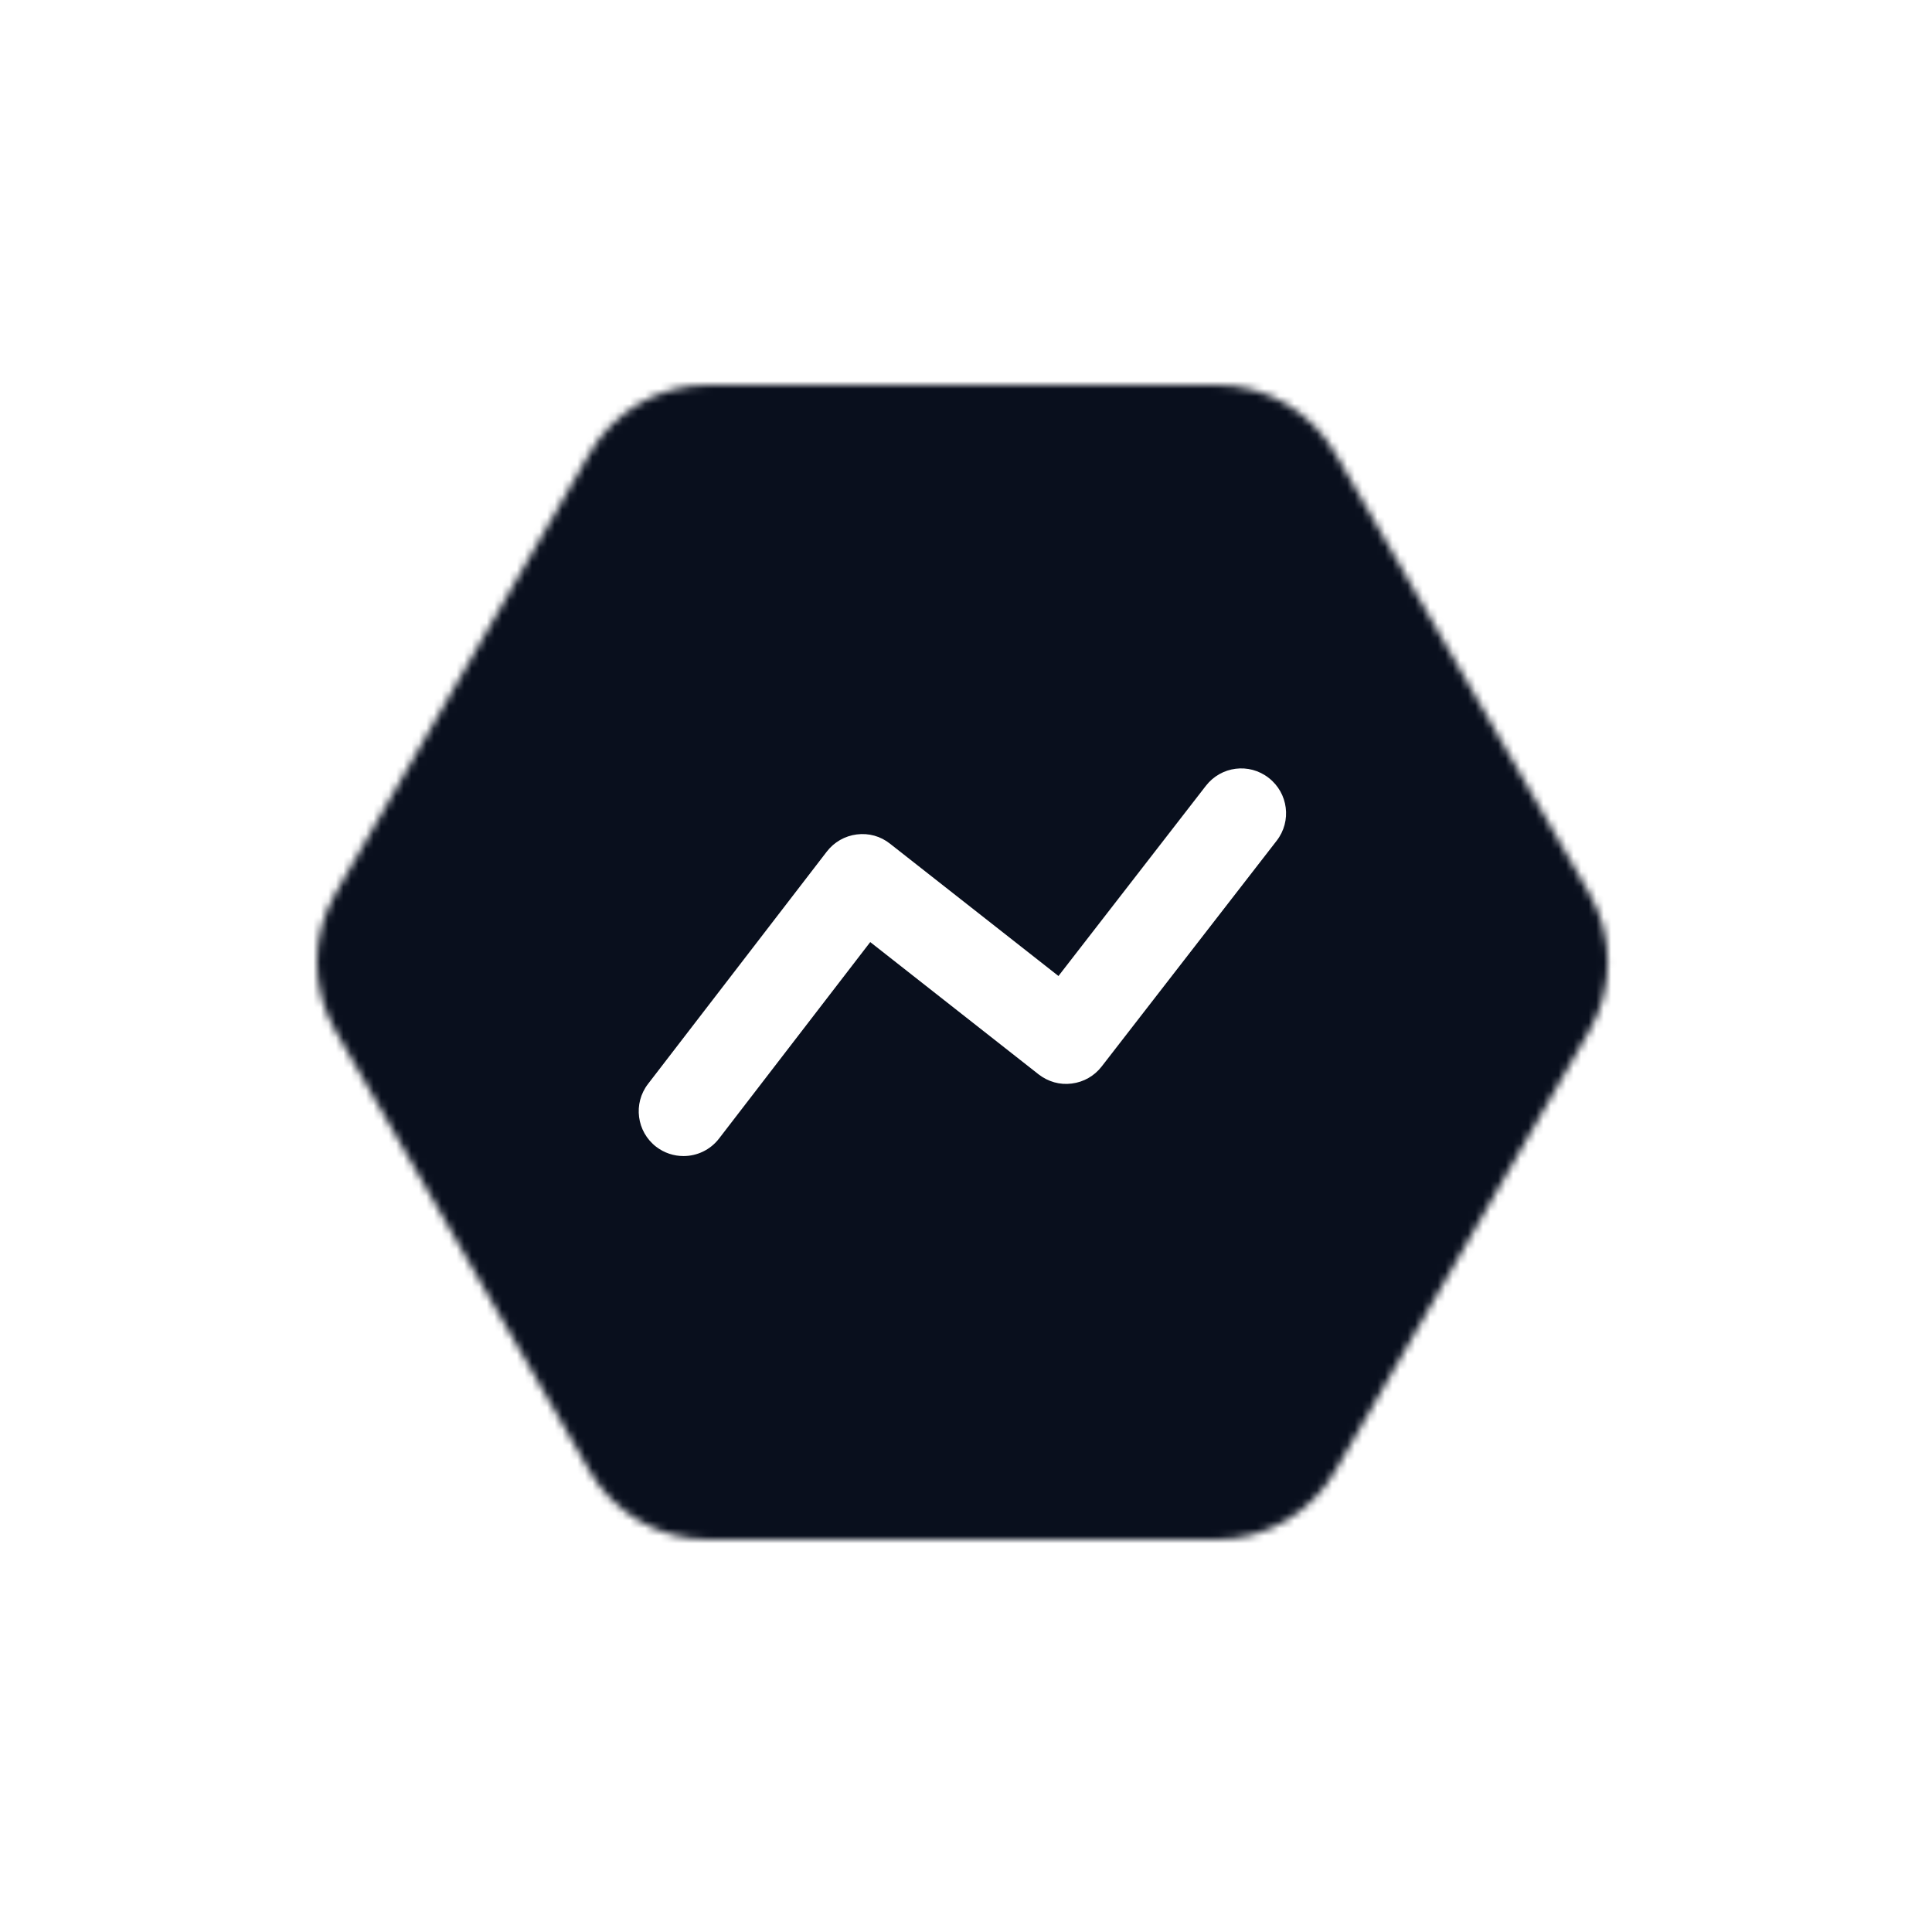 <svg width="256" height="256" viewBox="0 0 256 256" fill="none" xmlns="http://www.w3.org/2000/svg">
<rect width="256" height="256" rx="16" fill="white"/>
<mask id="mask0_2_100314" style="mask-type:alpha" maskUnits="userSpaceOnUse" x="42" y="51" width="172" height="153">
<path d="M210.61 118.412C213.857 124.036 213.857 130.964 210.61 136.588L176.937 194.912C173.69 200.536 167.69 204 161.196 204L93.85 204C87.356 204 81.355 200.536 78.108 194.912L44.435 136.588C41.188 130.964 41.188 124.036 44.435 118.412L78.108 60.088C81.355 54.465 87.356 51 93.85 51L161.196 51C167.69 51 173.69 54.465 176.937 60.088L210.61 118.412Z" fill="#D9D9D9"/>
</mask>
<g mask="url(#mask0_2_100314)">
<g filter="url(#filter0_f_2_100314)">
<path d="M168.093 144.452C237.116 111.413 113.19 -128.128 133.259 -49.685C146.29 1.245 100.813 -6.37 105.423 21.74C108.652 41.43 109.382 56.41 107.003 67.922C104.137 81.795 103.326 105.296 110.055 117.762C121.676 139.293 130.057 162.658 168.093 144.452Z" fill="#D6FFF4"/>
</g>
<g filter="url(#filter1_f_2_100314)">
<path d="M8.635 18.811C21.336 20.145 38.605 24.951 63.473 35.756C122.863 61.562 129.305 164.579 93.207 196.28C58.458 226.798 -179.539 175.999 -149.239 173.569C-1.969 161.757 45.655 136.729 -5.286 78.879C-17.559 64.942 -9.834 16.87 8.635 18.811Z" fill="#84DBFF"/>
</g>
<g filter="url(#filter2_f_2_100314)">
<path d="M203.196 286.019C266.399 255.766 152.922 36.425 171.3 108.253C183.232 154.889 141.59 147.916 145.811 173.655C148.524 190.197 149.31 203.108 147.739 213.268C145.574 227.267 144.717 251.456 151.333 263.982C161.359 282.966 169.779 302.014 203.196 286.019Z" fill="#B0009A"/>
</g>
<g filter="url(#filter3_f_2_100314)">
<path d="M221.813 71.636C194.411 34.833 81.033 128.245 120.964 109.49C146.889 97.314 148.959 124.249 163.621 119.018C166.834 117.872 169.829 116.909 172.631 116.137C186.802 112.23 219.987 108.334 227.202 95.526C230.357 89.924 230.121 82.794 221.813 71.636Z" fill="#FF4CE9"/>
</g>
<g filter="url(#filter4_f_2_100314)">
<path d="M196.012 163.239C170.264 119.588 -45.33 238.613 24.321 213.943C69.543 197.926 60.766 230.683 85.605 223.643C102.508 218.853 115.407 216.314 125.275 216.258C137.685 216.188 156.359 215.313 167.055 209.019C187.175 197.179 210.907 188.491 196.012 163.239Z" fill="#1C38FF"/>
</g>
<path d="M28.597 46.841C28.597 36.802 36.735 28.664 46.774 28.664H197.681C207.72 28.664 215.858 36.802 215.858 46.841V206.119C215.858 216.158 207.72 224.296 197.681 224.296H46.774C36.735 224.296 28.597 216.158 28.597 206.119V46.841Z" fill="white"/>
</g>
<mask id="mask1_2_100314" style="mask-type:alpha" maskUnits="userSpaceOnUse" x="42" y="51" width="172" height="153">
<path d="M210.61 118.412C213.857 124.036 213.857 130.964 210.61 136.588L176.937 194.912C173.69 200.536 167.69 204 161.196 204L93.85 204C87.356 204 81.355 200.536 78.108 194.912L44.435 136.588C41.188 130.964 41.188 124.036 44.435 118.412L78.108 60.088C81.355 54.465 87.356 51 93.85 51L161.196 51C167.69 51 173.69 54.465 176.937 60.088L210.61 118.412Z" fill="#D9D9D9"/>
</mask>
<g mask="url(#mask1_2_100314)">
<g filter="url(#filter5_f_2_100314)">
<path d="M168.092 144.452C237.116 111.413 113.189 -128.128 133.259 -49.685C146.289 1.245 100.813 -6.37 105.423 21.74C111.956 61.577 108.256 82.132 89.287 93.706C120.154 109.696 112.873 170.883 168.092 144.452Z" fill="#D6FFF4"/>
</g>
<g filter="url(#filter6_f_2_100314)">
<path d="M-55.514 33.94C-16.178 39.087 -29.777 -4.762 63.473 35.756C122.863 61.562 129.305 164.579 93.207 196.28C58.458 226.798 -179.539 175.999 -149.239 173.569C31.622 159.063 62.196 124.624 -55.514 33.94Z" fill="#00AAF0"/>
</g>
<g filter="url(#filter7_f_2_100314)">
<path d="M203.197 286.019C266.4 255.766 152.924 36.425 171.302 108.253C183.233 154.889 141.592 147.916 145.813 173.655C151.795 210.133 148.408 228.954 131.038 239.552C159.302 254.194 152.635 310.221 203.197 286.019Z" fill="#B0009A"/>
</g>
<g filter="url(#filter8_f_2_100314)">
<path d="M221.813 71.636C194.411 34.833 81.033 128.245 120.963 109.49C146.889 97.314 148.959 124.249 163.62 119.018C184.398 111.605 196.086 111.86 204.973 121.746C209.455 102.474 243.734 101.079 221.813 71.636Z" fill="#F900DA"/>
</g>
<g filter="url(#filter9_f_2_100314)">
<path d="M196.011 163.239C170.263 119.588 -45.331 238.613 24.321 213.944C69.542 197.927 60.765 230.683 85.605 223.644C120.807 213.668 138.644 213.452 147.905 225.109C163.342 201.404 216.609 198.159 196.011 163.239Z" fill="#1C38FF"/>
</g>
<rect x="-14.245" y="-0.119" width="230.974" height="236.175" fill="#090F1D"/>
</g>
<path fill-rule="evenodd" clip-rule="evenodd" d="M90.567 153.183C89.301 153.183 88.026 152.78 86.95 151.956C84.353 149.954 83.863 146.226 85.865 143.629L109.556 112.839C110.522 111.58 111.954 110.765 113.522 110.567C115.121 110.361 116.688 110.804 117.931 111.794L140.252 129.326L159.779 104.132C161.79 101.528 165.51 101.045 168.106 103.071C170.702 105.082 171.177 108.81 169.167 111.398L145.975 141.318C145.009 142.569 143.584 143.384 142.017 143.574C140.434 143.788 138.867 143.329 137.616 142.355L115.311 124.83L95.277 150.864C94.105 152.384 92.348 153.183 90.567 153.183" fill="white"/>
<defs>
<filter id="filter0_f_2_100314" x="-85.41" y="-255.664" width="464.922" height="596.945" filterUnits="userSpaceOnUse" color-interpolation-filters="sRGB">
<feFlood flood-opacity="0" result="BackgroundImageFix"/>
<feBlend mode="normal" in="SourceGraphic" in2="BackgroundImageFix" result="shape"/>
<feGaussianBlur stdDeviation="95.145" result="effect1_foregroundBlur_2_100314"/>
</filter>
<filter id="filter1_f_2_100314" x="-441.594" y="-270.943" width="846.732" height="766.65" filterUnits="userSpaceOnUse" color-interpolation-filters="sRGB">
<feFlood flood-opacity="0" result="BackgroundImageFix"/>
<feBlend mode="normal" in="SourceGraphic" in2="BackgroundImageFix" result="shape"/>
<feGaussianBlur stdDeviation="144.848" result="effect1_foregroundBlur_2_100314"/>
</filter>
<filter id="filter2_f_2_100314" x="-28.734" y="-80.355" width="425.52" height="546.605" filterUnits="userSpaceOnUse" color-interpolation-filters="sRGB">
<feFlood flood-opacity="0" result="BackgroundImageFix"/>
<feBlend mode="normal" in="SourceGraphic" in2="BackgroundImageFix" result="shape"/>
<feGaussianBlur stdDeviation="87.122" result="effect1_foregroundBlur_2_100314"/>
</filter>
<filter id="filter3_f_2_100314" x="-61.711" y="-111.28" width="465.028" height="405.225" filterUnits="userSpaceOnUse" color-interpolation-filters="sRGB">
<feFlood flood-opacity="0" result="BackgroundImageFix"/>
<feBlend mode="normal" in="SourceGraphic" in2="BackgroundImageFix" result="shape"/>
<feGaussianBlur stdDeviation="87.122" result="effect1_foregroundBlur_2_100314"/>
</filter>
<filter id="filter4_f_2_100314" x="-163.71" y="-20.721" width="538.637" height="419.614" filterUnits="userSpaceOnUse" color-interpolation-filters="sRGB">
<feFlood flood-opacity="0" result="BackgroundImageFix"/>
<feBlend mode="normal" in="SourceGraphic" in2="BackgroundImageFix" result="shape"/>
<feGaussianBlur stdDeviation="87.122" result="effect1_foregroundBlur_2_100314"/>
</filter>
<filter id="filter5_f_2_100314" x="-101.004" y="-255.664" width="480.515" height="596.945" filterUnits="userSpaceOnUse" color-interpolation-filters="sRGB">
<feFlood flood-opacity="0" result="BackgroundImageFix"/>
<feBlend mode="normal" in="SourceGraphic" in2="BackgroundImageFix" result="shape"/>
<feGaussianBlur stdDeviation="95.145" result="effect1_foregroundBlur_2_100314"/>
</filter>
<filter id="filter6_f_2_100314" x="-441.594" y="-271.291" width="846.732" height="766.998" filterUnits="userSpaceOnUse" color-interpolation-filters="sRGB">
<feFlood flood-opacity="0" result="BackgroundImageFix"/>
<feBlend mode="normal" in="SourceGraphic" in2="BackgroundImageFix" result="shape"/>
<feGaussianBlur stdDeviation="144.848" result="effect1_foregroundBlur_2_100314"/>
</filter>
<filter id="filter7_f_2_100314" x="-43.206" y="-80.355" width="439.993" height="546.605" filterUnits="userSpaceOnUse" color-interpolation-filters="sRGB">
<feFlood flood-opacity="0" result="BackgroundImageFix"/>
<feBlend mode="normal" in="SourceGraphic" in2="BackgroundImageFix" result="shape"/>
<feGaussianBlur stdDeviation="87.122" result="effect1_foregroundBlur_2_100314"/>
</filter>
<filter id="filter8_f_2_100314" x="-61.711" y="-111.28" width="465.028" height="407.27" filterUnits="userSpaceOnUse" color-interpolation-filters="sRGB">
<feFlood flood-opacity="0" result="BackgroundImageFix"/>
<feBlend mode="normal" in="SourceGraphic" in2="BackgroundImageFix" result="shape"/>
<feGaussianBlur stdDeviation="87.122" result="effect1_foregroundBlur_2_100314"/>
</filter>
<filter id="filter9_f_2_100314" x="-163.711" y="-20.721" width="538.637" height="420.073" filterUnits="userSpaceOnUse" color-interpolation-filters="sRGB">
<feFlood flood-opacity="0" result="BackgroundImageFix"/>
<feBlend mode="normal" in="SourceGraphic" in2="BackgroundImageFix" result="shape"/>
<feGaussianBlur stdDeviation="87.122" result="effect1_foregroundBlur_2_100314"/>
</filter>
</defs>
</svg>

